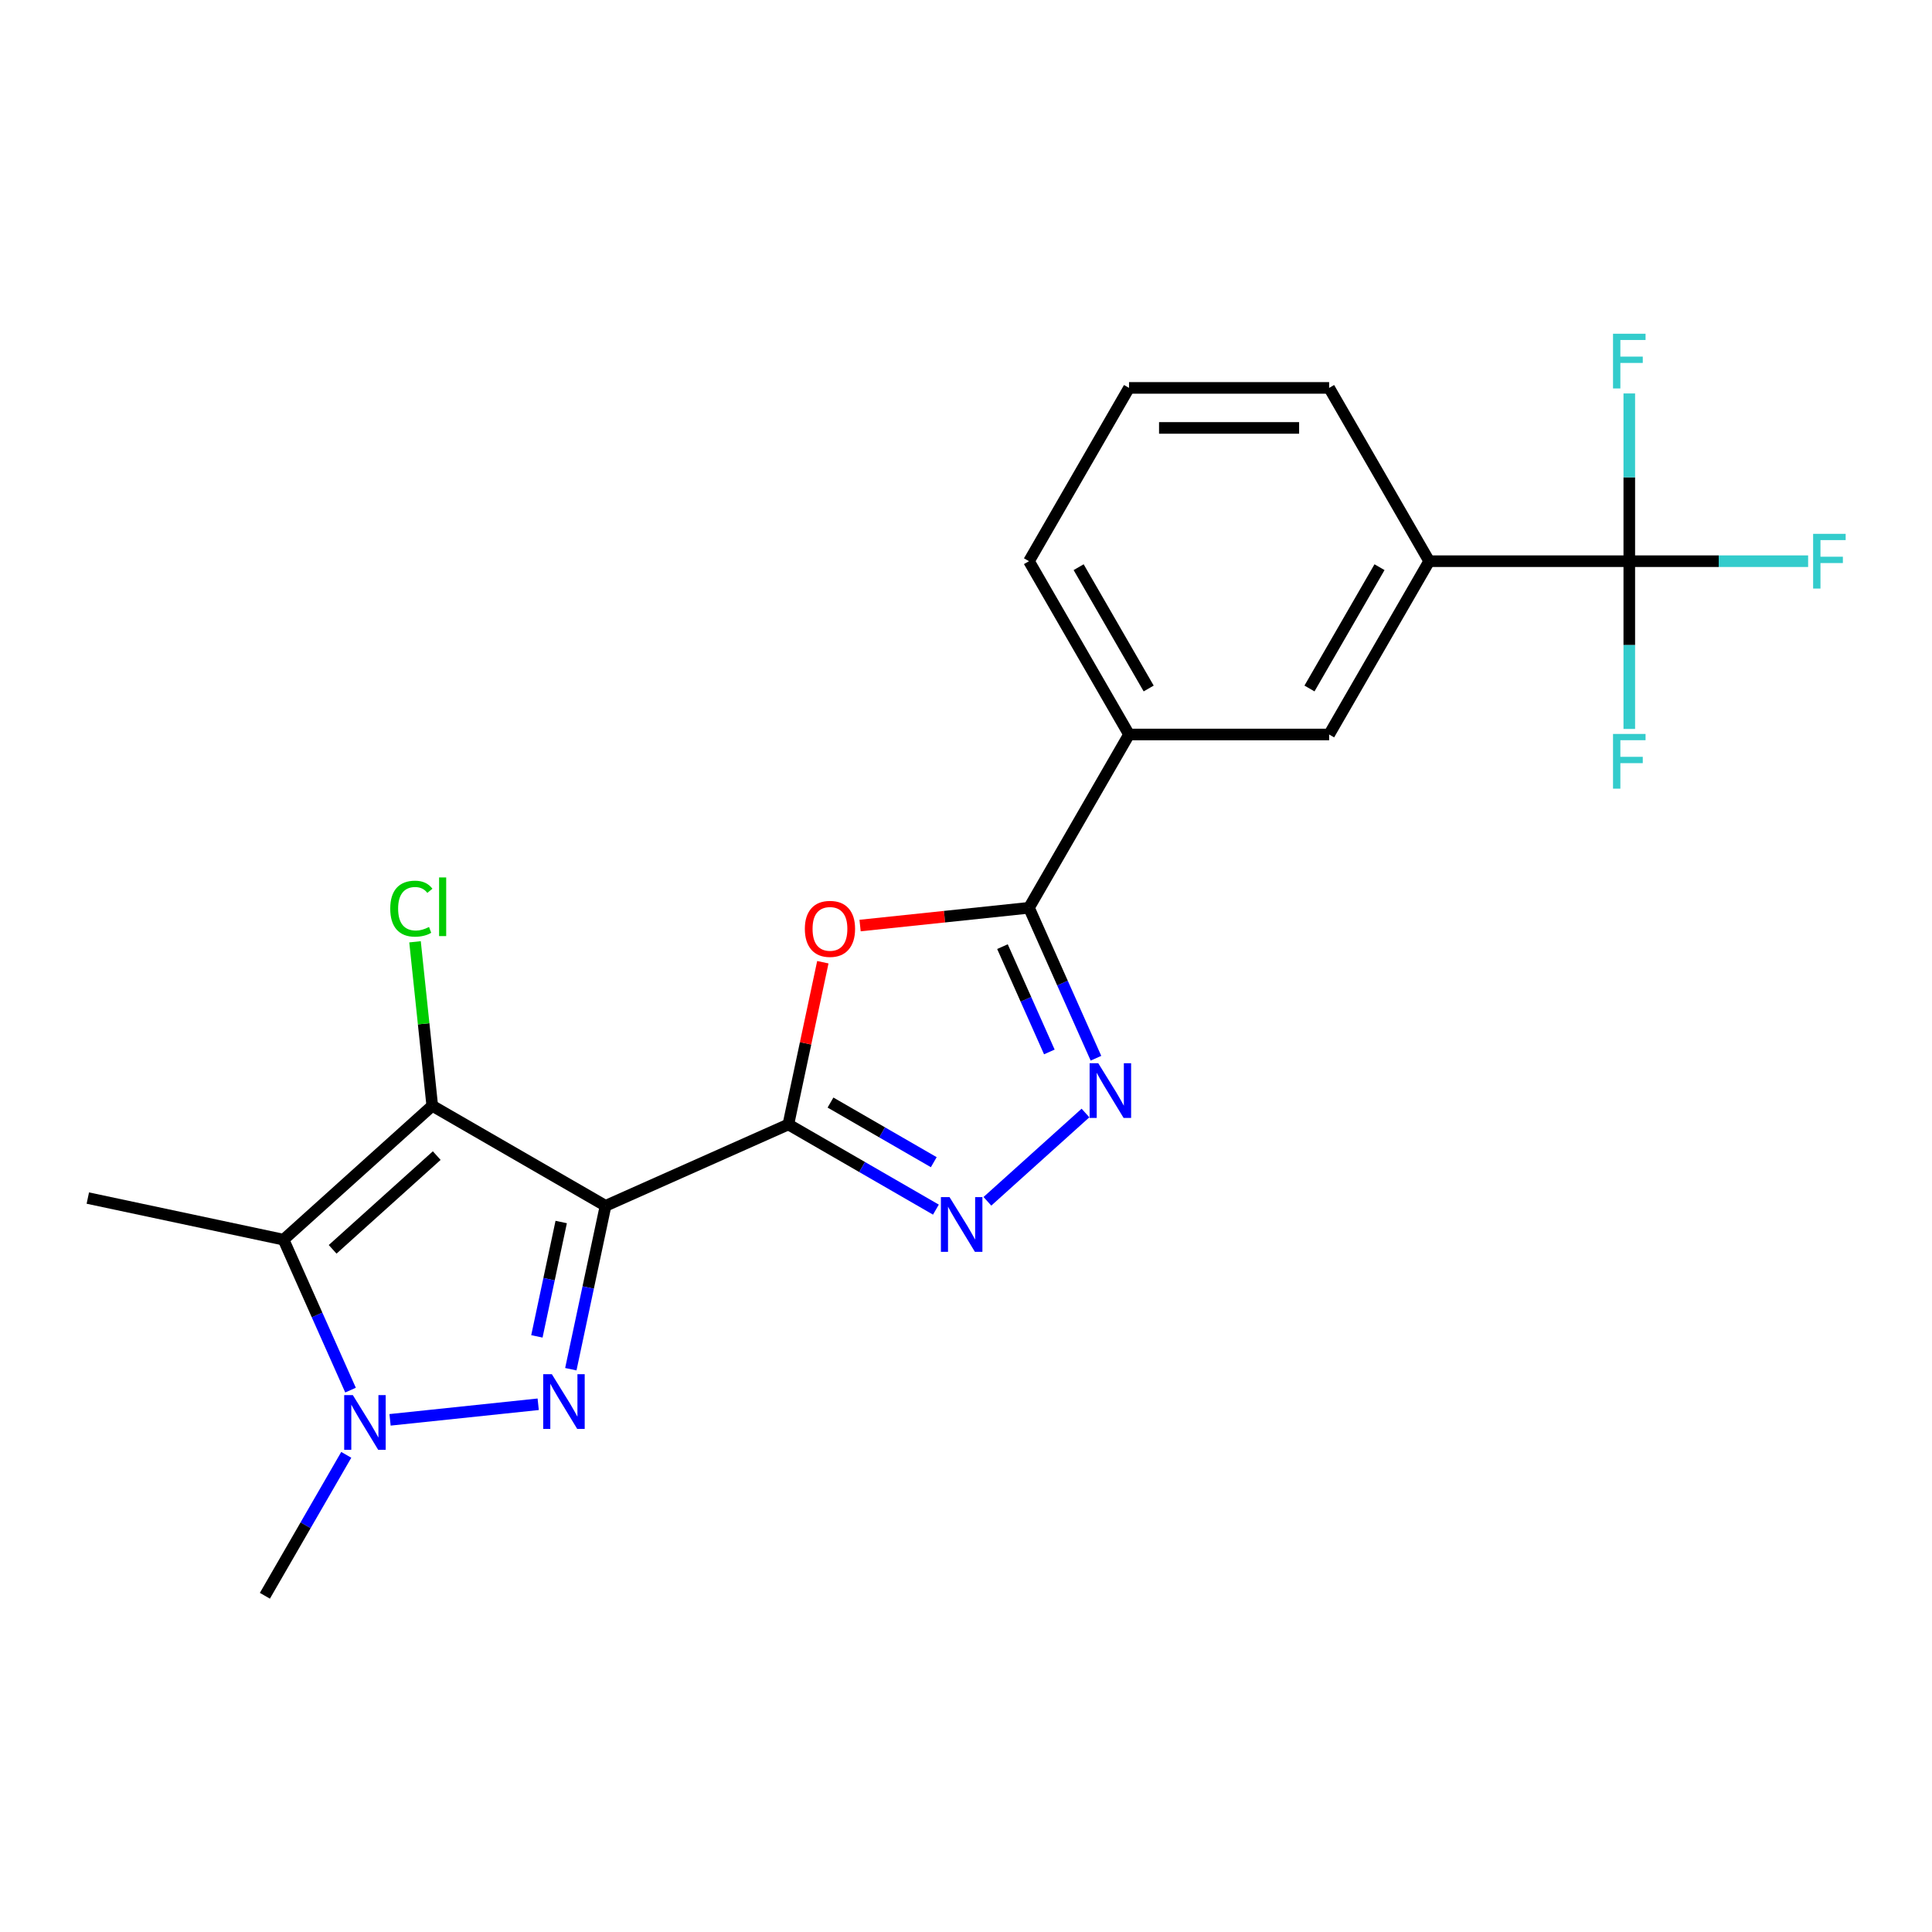 <?xml version='1.0' encoding='iso-8859-1'?>
<svg version='1.1' baseProfile='full'
              xmlns='http://www.w3.org/2000/svg'
                      xmlns:rdkit='http://www.rdkit.org/xml'
                      xmlns:xlink='http://www.w3.org/1999/xlink'
                  xml:space='preserve'
width='1000px' height='1000px' viewBox='0 0 1000 1000'>
<!-- END OF HEADER -->
<rect style='opacity:1.0;fill:#FFFFFF;stroke:none' width='1000' height='1000' x='0' y='0'> </rect>
<path class='bond-0' d='M 313.434,624.136 L 304.447,666.416' style='fill:none;fill-rule:evenodd;stroke:#000000;stroke-width:6px;stroke-linecap:butt;stroke-linejoin:miter;stroke-opacity:1' />
<path class='bond-0' d='M 304.447,666.416 L 295.46,708.697' style='fill:none;fill-rule:evenodd;stroke:#0000FF;stroke-width:6px;stroke-linecap:butt;stroke-linejoin:miter;stroke-opacity:1' />
<path class='bond-0' d='M 290.476,632.513 L 284.185,662.11' style='fill:none;fill-rule:evenodd;stroke:#000000;stroke-width:6px;stroke-linecap:butt;stroke-linejoin:miter;stroke-opacity:1' />
<path class='bond-0' d='M 284.185,662.11 L 277.894,691.706' style='fill:none;fill-rule:evenodd;stroke:#0000FF;stroke-width:6px;stroke-linecap:butt;stroke-linejoin:miter;stroke-opacity:1' />
<path class='bond-1' d='M 313.434,624.136 L 408.054,582.008' style='fill:none;fill-rule:evenodd;stroke:#000000;stroke-width:6px;stroke-linecap:butt;stroke-linejoin:miter;stroke-opacity:1' />
<path class='bond-2' d='M 313.434,624.136 L 223.736,572.349' style='fill:none;fill-rule:evenodd;stroke:#000000;stroke-width:6px;stroke-linecap:butt;stroke-linejoin:miter;stroke-opacity:1' />
<path class='bond-3' d='M 278.57,726.847 L 201.887,734.907' style='fill:none;fill-rule:evenodd;stroke:#0000FF;stroke-width:6px;stroke-linecap:butt;stroke-linejoin:miter;stroke-opacity:1' />
<path class='bond-5' d='M 408.054,582.008 L 416.977,540.027' style='fill:none;fill-rule:evenodd;stroke:#000000;stroke-width:6px;stroke-linecap:butt;stroke-linejoin:miter;stroke-opacity:1' />
<path class='bond-5' d='M 416.977,540.027 L 425.9,498.047' style='fill:none;fill-rule:evenodd;stroke:#FF0000;stroke-width:6px;stroke-linecap:butt;stroke-linejoin:miter;stroke-opacity:1' />
<path class='bond-6' d='M 408.054,582.008 L 446.238,604.054' style='fill:none;fill-rule:evenodd;stroke:#000000;stroke-width:6px;stroke-linecap:butt;stroke-linejoin:miter;stroke-opacity:1' />
<path class='bond-6' d='M 446.238,604.054 L 484.422,626.1' style='fill:none;fill-rule:evenodd;stroke:#0000FF;stroke-width:6px;stroke-linecap:butt;stroke-linejoin:miter;stroke-opacity:1' />
<path class='bond-6' d='M 429.866,570.682 L 456.595,586.114' style='fill:none;fill-rule:evenodd;stroke:#000000;stroke-width:6px;stroke-linecap:butt;stroke-linejoin:miter;stroke-opacity:1' />
<path class='bond-6' d='M 456.595,586.114 L 483.324,601.546' style='fill:none;fill-rule:evenodd;stroke:#0000FF;stroke-width:6px;stroke-linecap:butt;stroke-linejoin:miter;stroke-opacity:1' />
<path class='bond-4' d='M 223.736,572.349 L 146.765,641.653' style='fill:none;fill-rule:evenodd;stroke:#000000;stroke-width:6px;stroke-linecap:butt;stroke-linejoin:miter;stroke-opacity:1' />
<path class='bond-4' d='M 226.051,598.138 L 172.172,646.652' style='fill:none;fill-rule:evenodd;stroke:#000000;stroke-width:6px;stroke-linecap:butt;stroke-linejoin:miter;stroke-opacity:1' />
<path class='bond-13' d='M 223.736,572.349 L 219.276,529.91' style='fill:none;fill-rule:evenodd;stroke:#000000;stroke-width:6px;stroke-linecap:butt;stroke-linejoin:miter;stroke-opacity:1' />
<path class='bond-13' d='M 219.276,529.91 L 214.815,487.471' style='fill:none;fill-rule:evenodd;stroke:#00CC00;stroke-width:6px;stroke-linecap:butt;stroke-linejoin:miter;stroke-opacity:1' />
<path class='bond-18' d='M 179.223,753.022 L 158.164,789.497' style='fill:none;fill-rule:evenodd;stroke:#0000FF;stroke-width:6px;stroke-linecap:butt;stroke-linejoin:miter;stroke-opacity:1' />
<path class='bond-18' d='M 158.164,789.497 L 137.106,825.971' style='fill:none;fill-rule:evenodd;stroke:#000000;stroke-width:6px;stroke-linecap:butt;stroke-linejoin:miter;stroke-opacity:1' />
<path class='bond-22' d='M 181.436,719.524 L 164.1,680.588' style='fill:none;fill-rule:evenodd;stroke:#0000FF;stroke-width:6px;stroke-linecap:butt;stroke-linejoin:miter;stroke-opacity:1' />
<path class='bond-22' d='M 164.1,680.588 L 146.765,641.653' style='fill:none;fill-rule:evenodd;stroke:#000000;stroke-width:6px;stroke-linecap:butt;stroke-linejoin:miter;stroke-opacity:1' />
<path class='bond-17' d='M 146.765,641.653 L 45.455,620.119' style='fill:none;fill-rule:evenodd;stroke:#000000;stroke-width:6px;stroke-linecap:butt;stroke-linejoin:miter;stroke-opacity:1' />
<path class='bond-8' d='M 445.177,479.059 L 488.886,474.465' style='fill:none;fill-rule:evenodd;stroke:#FF0000;stroke-width:6px;stroke-linecap:butt;stroke-linejoin:miter;stroke-opacity:1' />
<path class='bond-8' d='M 488.886,474.465 L 532.595,469.871' style='fill:none;fill-rule:evenodd;stroke:#000000;stroke-width:6px;stroke-linecap:butt;stroke-linejoin:miter;stroke-opacity:1' />
<path class='bond-7' d='M 511.081,621.794 L 561.841,576.089' style='fill:none;fill-rule:evenodd;stroke:#0000FF;stroke-width:6px;stroke-linecap:butt;stroke-linejoin:miter;stroke-opacity:1' />
<path class='bond-23' d='M 567.265,547.741 L 549.93,508.806' style='fill:none;fill-rule:evenodd;stroke:#0000FF;stroke-width:6px;stroke-linecap:butt;stroke-linejoin:miter;stroke-opacity:1' />
<path class='bond-23' d='M 549.93,508.806 L 532.595,469.871' style='fill:none;fill-rule:evenodd;stroke:#000000;stroke-width:6px;stroke-linecap:butt;stroke-linejoin:miter;stroke-opacity:1' />
<path class='bond-23' d='M 543.14,544.486 L 531.006,517.232' style='fill:none;fill-rule:evenodd;stroke:#0000FF;stroke-width:6px;stroke-linecap:butt;stroke-linejoin:miter;stroke-opacity:1' />
<path class='bond-23' d='M 531.006,517.232 L 518.871,489.977' style='fill:none;fill-rule:evenodd;stroke:#000000;stroke-width:6px;stroke-linecap:butt;stroke-linejoin:miter;stroke-opacity:1' />
<path class='bond-11' d='M 532.595,469.871 L 584.382,380.173' style='fill:none;fill-rule:evenodd;stroke:#000000;stroke-width:6px;stroke-linecap:butt;stroke-linejoin:miter;stroke-opacity:1' />
<path class='bond-9' d='M 843.317,290.475 L 739.743,290.475' style='fill:none;fill-rule:evenodd;stroke:#000000;stroke-width:6px;stroke-linecap:butt;stroke-linejoin:miter;stroke-opacity:1' />
<path class='bond-14' d='M 843.317,290.475 L 889.6,290.475' style='fill:none;fill-rule:evenodd;stroke:#000000;stroke-width:6px;stroke-linecap:butt;stroke-linejoin:miter;stroke-opacity:1' />
<path class='bond-14' d='M 889.6,290.475 L 935.882,290.475' style='fill:none;fill-rule:evenodd;stroke:#33CCCC;stroke-width:6px;stroke-linecap:butt;stroke-linejoin:miter;stroke-opacity:1' />
<path class='bond-15' d='M 843.317,290.475 L 843.317,333.888' style='fill:none;fill-rule:evenodd;stroke:#000000;stroke-width:6px;stroke-linecap:butt;stroke-linejoin:miter;stroke-opacity:1' />
<path class='bond-15' d='M 843.317,333.888 L 843.317,377.3' style='fill:none;fill-rule:evenodd;stroke:#33CCCC;stroke-width:6px;stroke-linecap:butt;stroke-linejoin:miter;stroke-opacity:1' />
<path class='bond-16' d='M 843.317,290.475 L 843.317,247.063' style='fill:none;fill-rule:evenodd;stroke:#000000;stroke-width:6px;stroke-linecap:butt;stroke-linejoin:miter;stroke-opacity:1' />
<path class='bond-16' d='M 843.317,247.063 L 843.317,203.65' style='fill:none;fill-rule:evenodd;stroke:#33CCCC;stroke-width:6px;stroke-linecap:butt;stroke-linejoin:miter;stroke-opacity:1' />
<path class='bond-10' d='M 739.743,290.475 L 687.956,380.173' style='fill:none;fill-rule:evenodd;stroke:#000000;stroke-width:6px;stroke-linecap:butt;stroke-linejoin:miter;stroke-opacity:1' />
<path class='bond-10' d='M 714.035,293.572 L 677.784,356.361' style='fill:none;fill-rule:evenodd;stroke:#000000;stroke-width:6px;stroke-linecap:butt;stroke-linejoin:miter;stroke-opacity:1' />
<path class='bond-24' d='M 739.743,290.475 L 687.956,200.777' style='fill:none;fill-rule:evenodd;stroke:#000000;stroke-width:6px;stroke-linecap:butt;stroke-linejoin:miter;stroke-opacity:1' />
<path class='bond-12' d='M 584.382,380.173 L 687.956,380.173' style='fill:none;fill-rule:evenodd;stroke:#000000;stroke-width:6px;stroke-linecap:butt;stroke-linejoin:miter;stroke-opacity:1' />
<path class='bond-20' d='M 584.382,380.173 L 532.595,290.475' style='fill:none;fill-rule:evenodd;stroke:#000000;stroke-width:6px;stroke-linecap:butt;stroke-linejoin:miter;stroke-opacity:1' />
<path class='bond-20' d='M 594.553,356.361 L 558.302,293.572' style='fill:none;fill-rule:evenodd;stroke:#000000;stroke-width:6px;stroke-linecap:butt;stroke-linejoin:miter;stroke-opacity:1' />
<path class='bond-19' d='M 687.956,200.777 L 584.382,200.777' style='fill:none;fill-rule:evenodd;stroke:#000000;stroke-width:6px;stroke-linecap:butt;stroke-linejoin:miter;stroke-opacity:1' />
<path class='bond-19' d='M 672.42,221.492 L 599.918,221.492' style='fill:none;fill-rule:evenodd;stroke:#000000;stroke-width:6px;stroke-linecap:butt;stroke-linejoin:miter;stroke-opacity:1' />
<path class='bond-21' d='M 532.595,290.475 L 584.382,200.777' style='fill:none;fill-rule:evenodd;stroke:#000000;stroke-width:6px;stroke-linecap:butt;stroke-linejoin:miter;stroke-opacity:1' />
<path  class='atom-1' d='M 285.64 711.286
L 294.92 726.286
Q 295.84 727.766, 297.32 730.446
Q 298.8 733.126, 298.88 733.286
L 298.88 711.286
L 302.64 711.286
L 302.64 739.606
L 298.76 739.606
L 288.8 723.206
Q 287.64 721.286, 286.4 719.086
Q 285.2 716.886, 284.84 716.206
L 284.84 739.606
L 281.16 739.606
L 281.16 711.286
L 285.64 711.286
' fill='#0000FF'/>
<path  class='atom-4' d='M 182.633 722.113
L 191.913 737.113
Q 192.833 738.593, 194.313 741.273
Q 195.793 743.953, 195.873 744.113
L 195.873 722.113
L 199.633 722.113
L 199.633 750.433
L 195.753 750.433
L 185.793 734.033
Q 184.633 732.113, 183.393 729.913
Q 182.193 727.713, 181.833 727.033
L 181.833 750.433
L 178.153 750.433
L 178.153 722.113
L 182.633 722.113
' fill='#0000FF'/>
<path  class='atom-6' d='M 416.588 480.777
Q 416.588 473.977, 419.948 470.177
Q 423.308 466.377, 429.588 466.377
Q 435.868 466.377, 439.228 470.177
Q 442.588 473.977, 442.588 480.777
Q 442.588 487.657, 439.188 491.577
Q 435.788 495.457, 429.588 495.457
Q 423.348 495.457, 419.948 491.577
Q 416.588 487.697, 416.588 480.777
M 429.588 492.257
Q 433.908 492.257, 436.228 489.377
Q 438.588 486.457, 438.588 480.777
Q 438.588 475.217, 436.228 472.417
Q 433.908 469.577, 429.588 469.577
Q 425.268 469.577, 422.908 472.377
Q 420.588 475.177, 420.588 480.777
Q 420.588 486.497, 422.908 489.377
Q 425.268 492.257, 429.588 492.257
' fill='#FF0000'/>
<path  class='atom-7' d='M 491.491 619.635
L 500.771 634.635
Q 501.691 636.115, 503.171 638.795
Q 504.651 641.475, 504.731 641.635
L 504.731 619.635
L 508.491 619.635
L 508.491 647.955
L 504.611 647.955
L 494.651 631.555
Q 493.491 629.635, 492.251 627.435
Q 491.051 625.235, 490.691 624.555
L 490.691 647.955
L 487.011 647.955
L 487.011 619.635
L 491.491 619.635
' fill='#0000FF'/>
<path  class='atom-8' d='M 568.462 550.331
L 577.742 565.331
Q 578.662 566.811, 580.142 569.491
Q 581.622 572.171, 581.702 572.331
L 581.702 550.331
L 585.462 550.331
L 585.462 578.651
L 581.582 578.651
L 571.622 562.251
Q 570.462 560.331, 569.222 558.131
Q 568.022 555.931, 567.662 555.251
L 567.662 578.651
L 563.982 578.651
L 563.982 550.331
L 568.462 550.331
' fill='#0000FF'/>
<path  class='atom-14' d='M 201.99 470.322
Q 201.99 463.282, 205.27 459.602
Q 208.59 455.882, 214.87 455.882
Q 220.71 455.882, 223.83 460.002
L 221.19 462.162
Q 218.91 459.162, 214.87 459.162
Q 210.59 459.162, 208.31 462.042
Q 206.07 464.882, 206.07 470.322
Q 206.07 475.922, 208.39 478.802
Q 210.75 481.682, 215.31 481.682
Q 218.43 481.682, 222.07 479.802
L 223.19 482.802
Q 221.71 483.762, 219.47 484.322
Q 217.23 484.882, 214.75 484.882
Q 208.59 484.882, 205.27 481.122
Q 201.99 477.362, 201.99 470.322
' fill='#00CC00'/>
<path  class='atom-14' d='M 227.27 454.162
L 230.95 454.162
L 230.95 484.522
L 227.27 484.522
L 227.27 454.162
' fill='#00CC00'/>
<path  class='atom-15' d='M 938.471 276.315
L 955.311 276.315
L 955.311 279.555
L 942.271 279.555
L 942.271 288.155
L 953.871 288.155
L 953.871 291.435
L 942.271 291.435
L 942.271 304.635
L 938.471 304.635
L 938.471 276.315
' fill='#33CCCC'/>
<path  class='atom-16' d='M 834.897 379.889
L 851.737 379.889
L 851.737 383.129
L 838.697 383.129
L 838.697 391.729
L 850.297 391.729
L 850.297 395.009
L 838.697 395.009
L 838.697 408.209
L 834.897 408.209
L 834.897 379.889
' fill='#33CCCC'/>
<path  class='atom-17' d='M 834.897 172.741
L 851.737 172.741
L 851.737 175.981
L 838.697 175.981
L 838.697 184.581
L 850.297 184.581
L 850.297 187.861
L 838.697 187.861
L 838.697 201.061
L 834.897 201.061
L 834.897 172.741
' fill='#33CCCC'/>
</svg>
